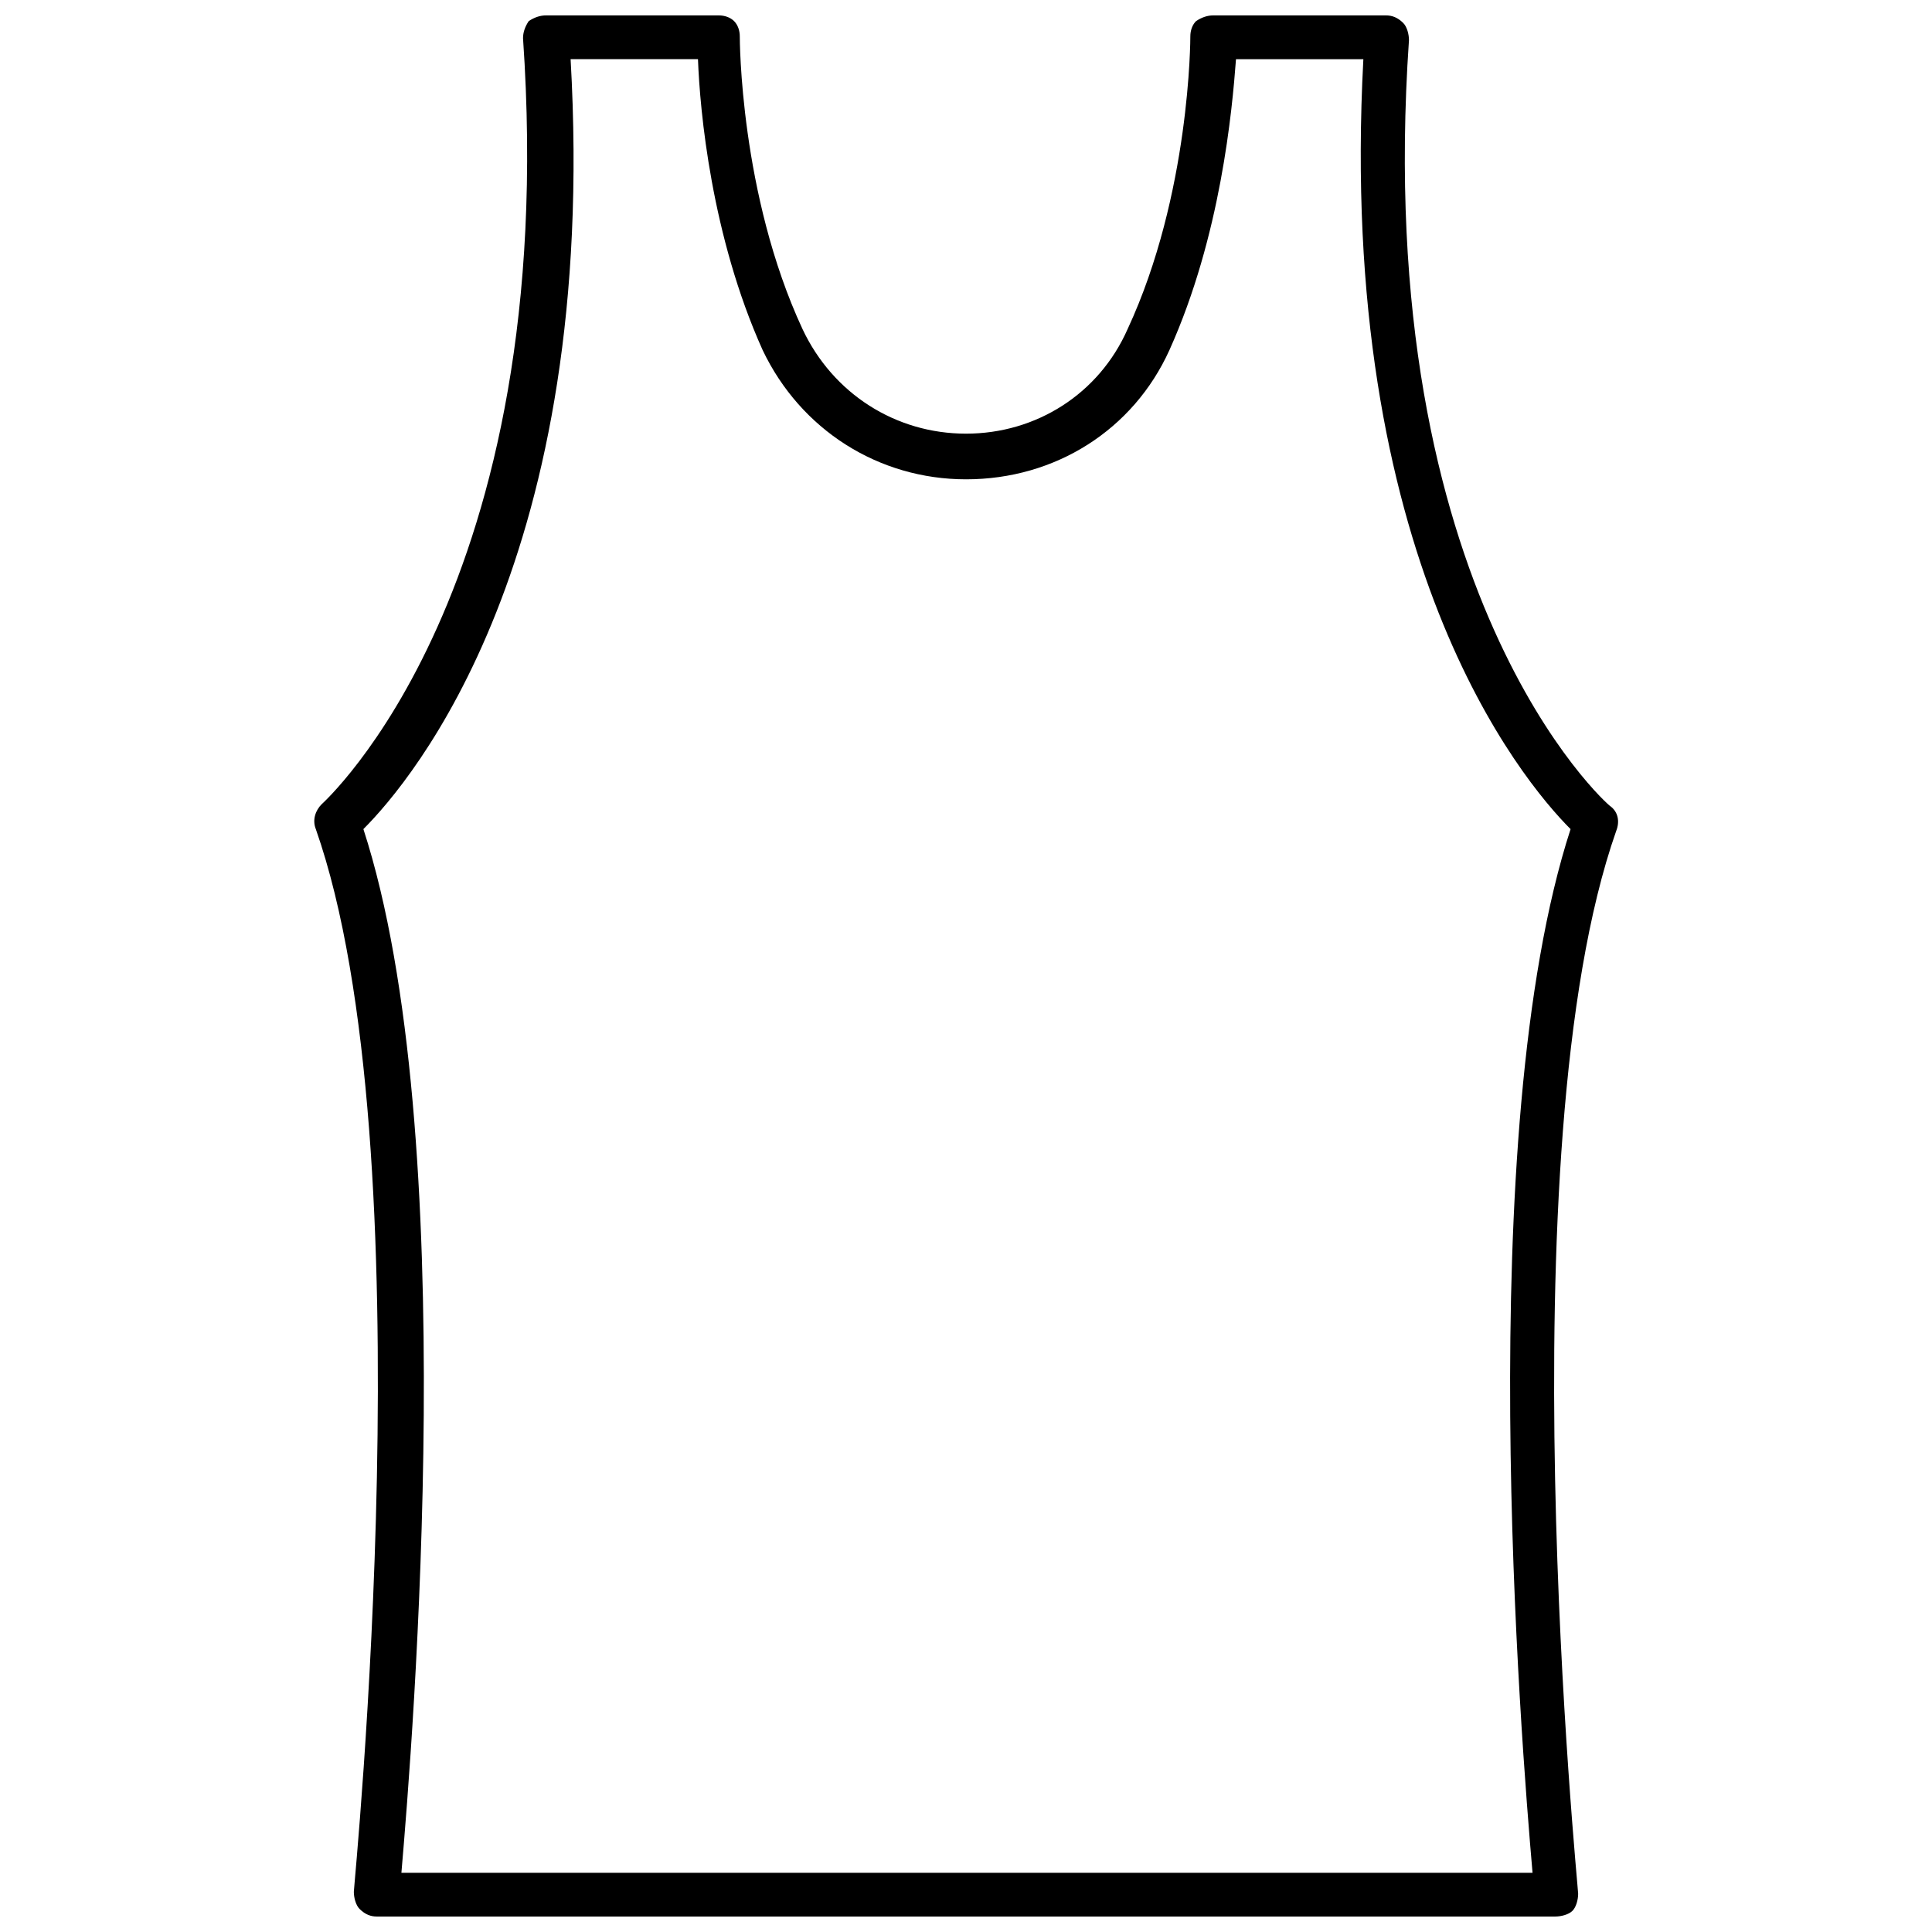 <?xml version="1.0" encoding="UTF-8"?>
<!-- Uploaded to: ICON Repo, www.svgrepo.com, Generator: ICON Repo Mixer Tools -->
<svg width="800px" height="800px" version="1.1" viewBox="144 144 512 512" xmlns="http://www.w3.org/2000/svg">
 <defs>
  <clipPath id="a">
   <path d="m227 148.09h346v503.81h-346z"/>
  </clipPath>
 </defs>
 <g clip-path="url(#a)">
  <path d="m556.18 651.9h-312.36c-1.512 0-3.023-0.504-4.535-2.016-1.008-1.008-1.512-3.023-1.512-4.535 0-2.016 19.648-196.99-10.078-281.63-1.008-2.519 0-5.039 1.512-6.551 0.504-0.504 63.48-56.93 53.402-203.04 0-1.512 0.504-3.023 1.512-4.535 1.516-1.004 3.027-1.508 4.539-1.508h45.848c1.512 0 3.023 0.504 4.031 1.512 1.008 1.008 1.512 2.519 1.512 4.031 0 0.504 0 41.816 16.625 77.586 8.059 17.129 24.688 27.711 43.328 27.711s35.266-10.578 42.824-27.711c16.625-35.77 16.625-77.082 16.625-77.586 0-1.512 0.504-3.023 1.512-4.031 1.512-1.008 3.019-1.512 4.531-1.512h45.848c1.512 0 3.023 0.504 4.535 2.016 1.008 1.008 1.512 3.023 1.512 4.535-10.078 146.61 52.395 202.53 53.402 203.04 2.016 1.512 2.519 4.031 1.512 6.551-29.727 84.641-10.078 279.61-10.078 281.63 0 1.512-0.504 3.527-1.512 4.535-1.004 1.004-3.019 1.508-4.531 1.508zm-305.81-11.586h299.77c-3.023-34.762-16.121-195.98 10.078-276.59-13.098-13.098-61.969-72.043-54.914-204.04h-33.754c-1.012 13.602-4.035 46.852-17.637 77.082-9.574 21.16-30.23 34.258-53.906 34.258-23.176 0-43.832-13.098-53.906-34.258-13.605-30.23-16.629-63.48-17.133-77.086h-33.754c7.559 132-41.816 190.95-54.914 204.04 26.195 80.609 13.098 241.33 10.074 276.59z"/>
 </g>
</svg>